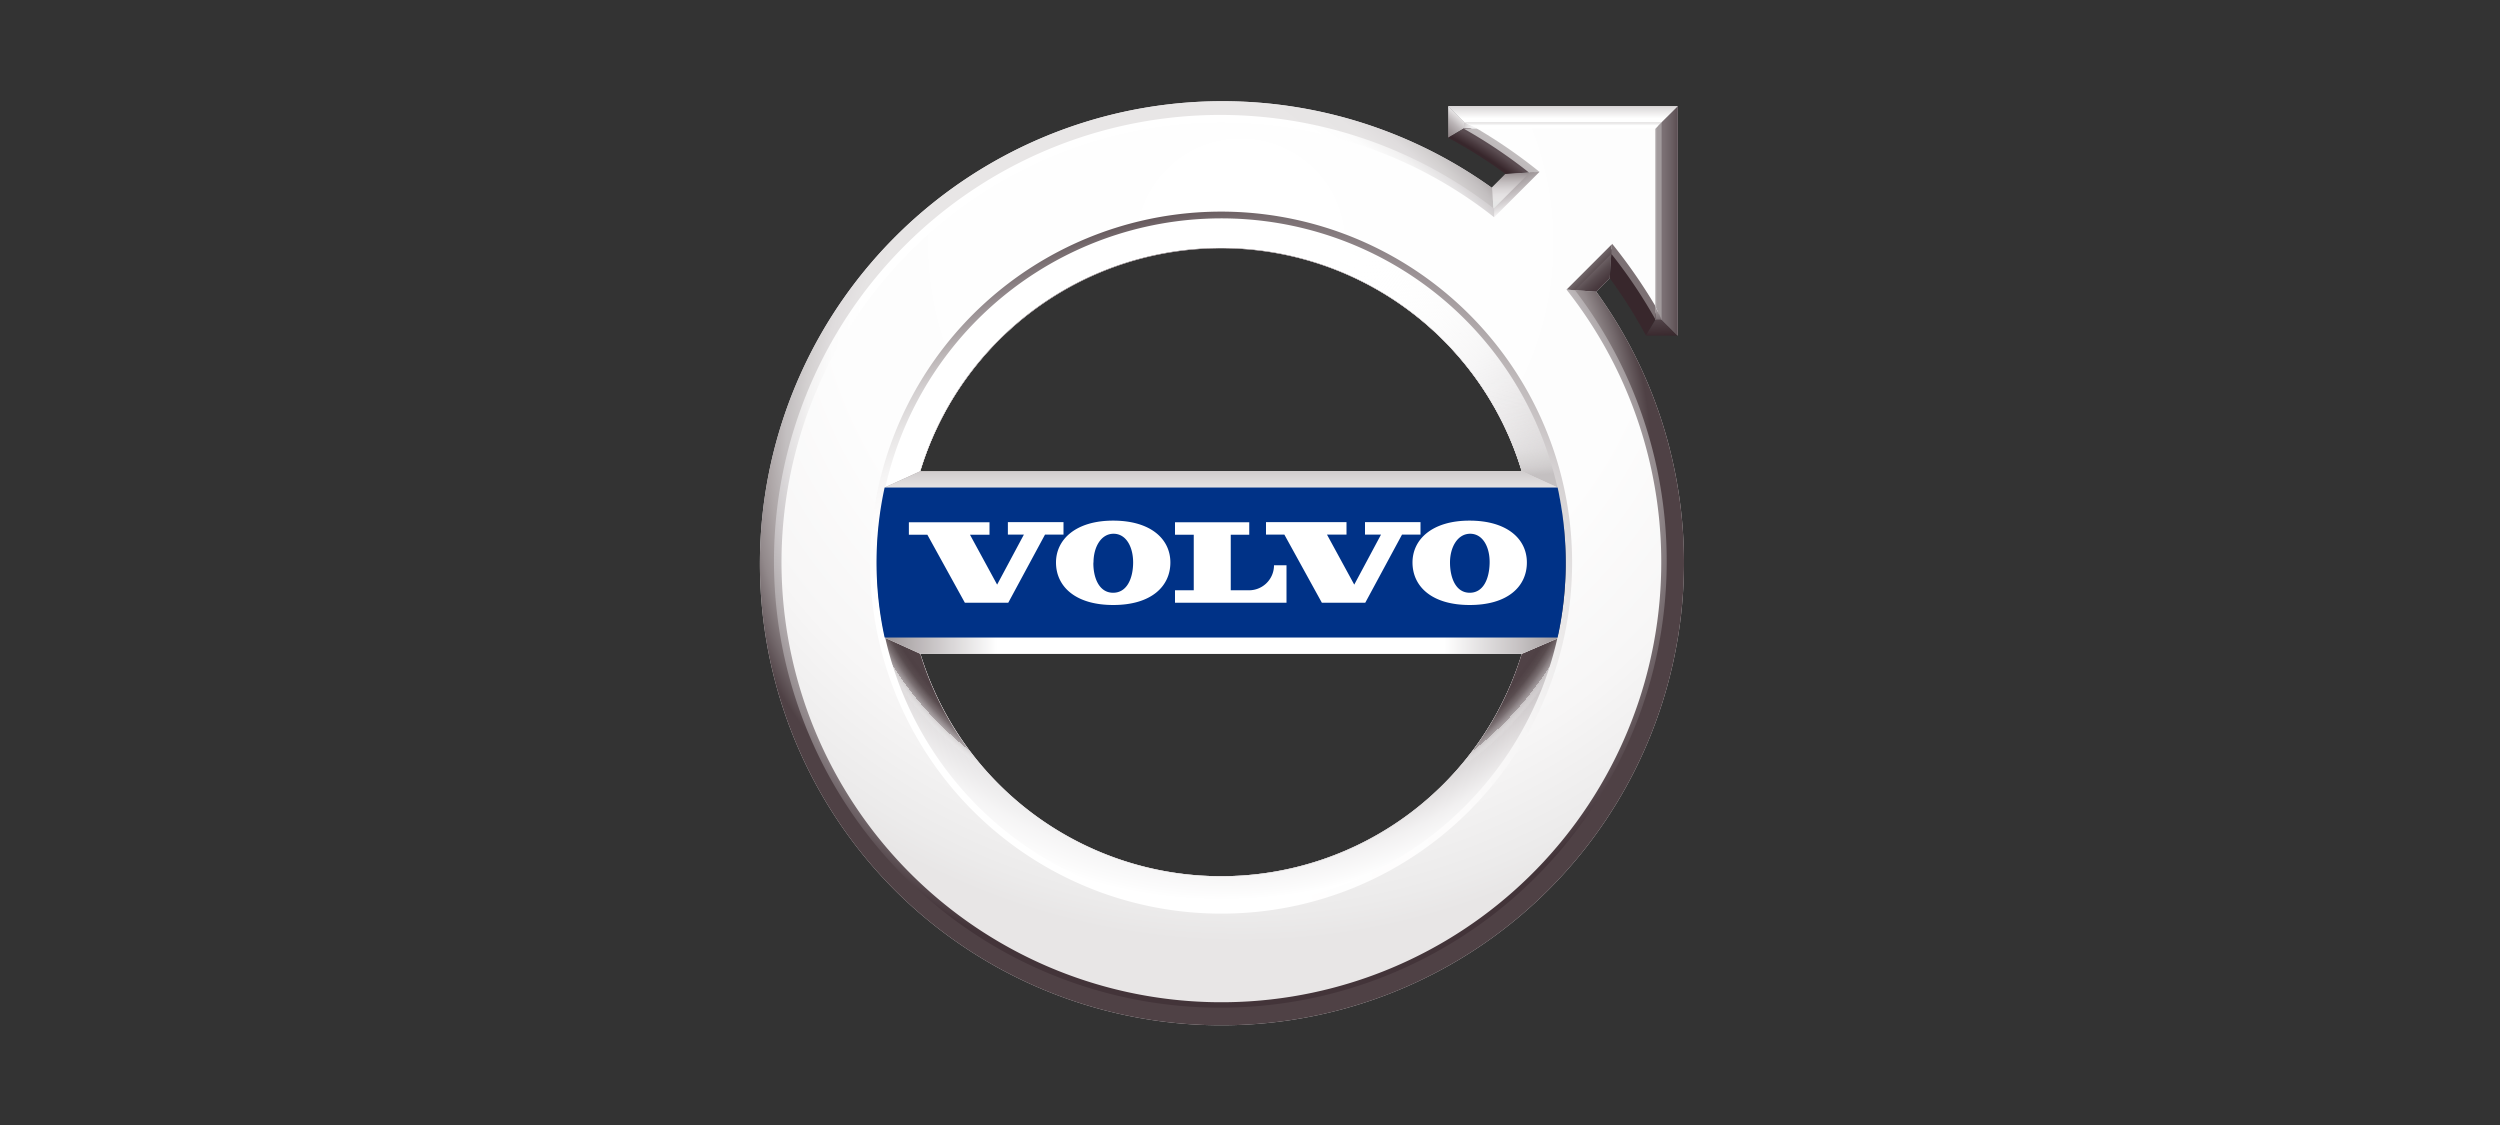 <svg xmlns="http://www.w3.org/2000/svg" xmlns:xlink="http://www.w3.org/1999/xlink" viewBox="0 0 200 90"><rect x="0" y="0" width="200" height="90" fill="#333333" stroke="none"/><defs><style>.cls-1{isolation:isolate;}.cls-2{fill:url(#radial-gradient);}.cls-11,.cls-12,.cls-18,.cls-19,.cls-22,.cls-23,.cls-24,.cls-25,.cls-27,.cls-28,.cls-29,.cls-3,.cls-30,.cls-32,.cls-35,.cls-36,.cls-37,.cls-4,.cls-7{mix-blend-mode:multiply;}.cls-3{fill:url(#radial-gradient-2);}.cls-4{fill:url(#radial-gradient-3);}.cls-5{fill:url(#radial-gradient-4);}.cls-6{fill:url(#radial-gradient-5);}.cls-7{fill:url(#radial-gradient-6);}.cls-8{fill:none;}.cls-9{fill:url(#linear-gradient);}.cls-10{fill:url(#linear-gradient-2);}.cls-11{fill:url(#radial-gradient-7);}.cls-12{fill:url(#linear-gradient-3);}.cls-13{fill:url(#linear-gradient-4);}.cls-14{fill:url(#linear-gradient-5);}.cls-15{fill:url(#linear-gradient-6);}.cls-16{fill:url(#linear-gradient-7);}.cls-17{fill:url(#radial-gradient-8);}.cls-18{fill:url(#linear-gradient-8);}.cls-19{fill:url(#linear-gradient-9);}.cls-20{fill:url(#radial-gradient-9);}.cls-21{fill:url(#linear-gradient-10);}.cls-22{fill:url(#linear-gradient-11);}.cls-23{fill:url(#linear-gradient-12);}.cls-24{fill:url(#linear-gradient-13);}.cls-25{fill:url(#linear-gradient-14);}.cls-26{fill:url(#radial-gradient-10);}.cls-27{fill:url(#radial-gradient-11);}.cls-28{fill:url(#linear-gradient-15);}.cls-29{fill:url(#radial-gradient-12);}.cls-30{fill:url(#radial-gradient-13);}.cls-31{fill:url(#linear-gradient-16);}.cls-32{fill:url(#linear-gradient-17);}.cls-33{fill:url(#linear-gradient-18);}.cls-34{fill:url(#linear-gradient-19);}.cls-35{fill:url(#linear-gradient-20);}.cls-36{fill:url(#linear-gradient-21);}.cls-37{fill:url(#linear-gradient-22);}.cls-38{fill:url(#linear-gradient-23);}.cls-39{fill:url(#linear-gradient-24);}.cls-40{fill:url(#radial-gradient-14);}.cls-41{fill:url(#radial-gradient-15);}.cls-42{fill:url(#linear-gradient-25);}.cls-43{fill:url(#linear-gradient-26);}.cls-44{fill:url(#radial-gradient-16);}.cls-45{fill:url(#linear-gradient-27);}.cls-46{fill:url(#linear-gradient-28);}.cls-47{fill:url(#radial-gradient-17);}.cls-48{fill:#003287;}.cls-49{fill:#fff;}</style><radialGradient id="radial-gradient" cx="98.47" cy="52.05" fx="77.188" r="35.23" gradientUnits="userSpaceOnUse"><stop offset="0.02" stop-color="#f3f2f3"/><stop offset="0.26" stop-color="#edeced"/><stop offset="0.57" stop-color="#dedbdc"/><stop offset="0.61" stop-color="#dcd9da"/><stop offset="0.65" stop-color="#d7d3d4"/><stop offset="0.7" stop-color="#c7c3c4"/><stop offset="0.76" stop-color="#aea7aa"/><stop offset="0.83" stop-color="#8b8184"/><stop offset="0.9" stop-color="#5e5155"/><stop offset="0.97" stop-color="#27161b"/><stop offset="0.99" stop-color="#140107"/></radialGradient><radialGradient id="radial-gradient-2" cx="97.69" cy="42.91" fx="68.36" r="29.33" gradientTransform="translate(144.53 -54.78) rotate(90) scale(1 1.09)" gradientUnits="userSpaceOnUse"><stop offset="0.83" stop-color="#fff"/><stop offset="0.83" stop-color="#e5e3e4"/><stop offset="0.83" stop-color="#c2bdbe"/><stop offset="0.84" stop-color="#a39b9d"/><stop offset="0.84" stop-color="#897f82"/><stop offset="0.85" stop-color="#73686b"/><stop offset="0.85" stop-color="#63575a"/><stop offset="0.86" stop-color="#574a4e"/><stop offset="0.86" stop-color="#514347"/><stop offset="0.88" stop-color="#4f4145"/><stop offset="0.89" stop-color="#55484b" stop-opacity="0.97"/><stop offset="0.9" stop-color="#695d60" stop-opacity="0.85"/><stop offset="0.91" stop-color="#8b8184" stop-opacity="0.66"/><stop offset="0.91" stop-color="#bab5b6" stop-opacity="0.39"/><stop offset="0.92" stop-color="#f7f7f7" stop-opacity="0.04"/><stop offset="0.92" stop-color="#fff" stop-opacity="0"/><stop offset="0.93" stop-color="#fff" stop-opacity="0.15"/><stop offset="0.96" stop-color="#fff" stop-opacity="0.6"/><stop offset="0.99" stop-color="#fff" stop-opacity="0.89"/><stop offset="1" stop-color="#fff"/></radialGradient><radialGradient id="radial-gradient-3" cx="97.69" cy="45" r="27.83" gradientUnits="userSpaceOnUse"><stop offset="0.92" stop-color="#b9b3b5"/><stop offset="0.94" stop-color="#c8c3c5"/><stop offset="0.96" stop-color="#e0ddde"/><stop offset="0.98" stop-color="#eeedee"/><stop offset="1" stop-color="#f3f2f3"/></radialGradient><radialGradient id="radial-gradient-4" cx="97.69" cy="45" r="37" gradientUnits="userSpaceOnUse"><stop offset="0.96" stop-color="#fff"/><stop offset="0.99" stop-color="#e5e3e4"/><stop offset="1" stop-color="#dcd9da"/></radialGradient><radialGradient id="radial-gradient-5" cx="91.11" cy="25.27" r="56.59" gradientUnits="userSpaceOnUse"><stop offset="0" stop-color="#f3f2f3"/><stop offset="0.47" stop-color="#f1f0f1"/><stop offset="0.64" stop-color="#eceaea"/><stop offset="0.7" stop-color="#e8e6e6"/><stop offset="0.86" stop-color="#dcd9da"/></radialGradient><radialGradient id="radial-gradient-6" cx="99.26" cy="19.42" r="59.56" gradientUnits="userSpaceOnUse"><stop offset="0" stop-color="#fff"/><stop offset="0.56" stop-color="#fdfdfd"/><stop offset="0.76" stop-color="#f7f6f6"/><stop offset="0.9" stop-color="#ecebeb"/><stop offset="0.94" stop-color="#e8e6e6"/></radialGradient><linearGradient id="linear-gradient" x1="105.47" y1="50.67" x2="89.87" y2="27.76" gradientUnits="userSpaceOnUse"><stop offset="0" stop-color="#dcd9da"/><stop offset="0.31" stop-color="#d9d6d7"/><stop offset="0.53" stop-color="#d0cdce"/><stop offset="0.74" stop-color="#c1bdbe"/><stop offset="0.92" stop-color="#aca6a8"/><stop offset="1" stop-color="#a19a9c"/></linearGradient><linearGradient id="linear-gradient-2" x1="70.46" y1="51.53" x2="125.03" y2="51.53" gradientUnits="userSpaceOnUse"><stop offset="0.01" stop-color="#5b4d52"/><stop offset="0.9" stop-color="#6f6467"/><stop offset="1" stop-color="#72676a"/></linearGradient><radialGradient id="radial-gradient-7" cx="98.08" cy="40.01" fx="70.573" r="30.43" gradientTransform="translate(150.36 -58.66) rotate(89.36) scale(1 1.33)" gradientUnits="userSpaceOnUse"><stop offset="0.78" stop-color="#fff"/><stop offset="0.78" stop-color="#e5e3e4"/><stop offset="0.78" stop-color="#c2bdbe"/><stop offset="0.78" stop-color="#a39b9d"/><stop offset="0.79" stop-color="#897f82"/><stop offset="0.79" stop-color="#73686b"/><stop offset="0.79" stop-color="#63575a"/><stop offset="0.8" stop-color="#574a4e"/><stop offset="0.8" stop-color="#514347"/><stop offset="0.82" stop-color="#4f4145"/><stop offset="0.83" stop-color="#584b4f" stop-opacity="0.95"/><stop offset="0.84" stop-color="#756a6d" stop-opacity="0.79"/><stop offset="0.85" stop-color="#a39c9e" stop-opacity="0.52"/><stop offset="0.86" stop-color="#e4e2e3" stop-opacity="0.15"/><stop offset="0.86" stop-color="#fff" stop-opacity="0"/><stop offset="0.88" stop-color="#fff" stop-opacity="0.15"/><stop offset="0.94" stop-color="#fff" stop-opacity="0.6"/><stop offset="0.98" stop-color="#fff" stop-opacity="0.89"/><stop offset="1" stop-color="#fff"/></radialGradient><linearGradient id="linear-gradient-3" x1="121.71" y1="15.94" x2="120.28" y2="14.6" gradientUnits="userSpaceOnUse"><stop offset="0.02" stop-color="#fff"/><stop offset="0.18" stop-color="#fafafa"/><stop offset="0.36" stop-color="#ecebeb"/><stop offset="0.57" stop-color="#d5d2d3"/><stop offset="0.78" stop-color="#b5afb1"/><stop offset="1" stop-color="#8e8588"/></linearGradient><linearGradient id="linear-gradient-4" x1="127.27" y1="23.31" x2="127.32" y2="19.71" gradientUnits="userSpaceOnUse"><stop offset="0.03" stop-color="#dcd9da"/><stop offset="0.2" stop-color="#d7d4d5"/><stop offset="0.41" stop-color="#c9c5c6"/><stop offset="0.63" stop-color="#b2acae"/><stop offset="0.87" stop-color="#92898c"/><stop offset="1" stop-color="#7e7377"/></linearGradient><linearGradient id="linear-gradient-5" x1="133.51" y1="26.86" x2="133.39" y2="8.77" gradientUnits="userSpaceOnUse"><stop offset="0" stop-color="#dcd9da"/><stop offset="0.4" stop-color="#d7d4d5"/><stop offset="0.88" stop-color="#c8c5c6"/><stop offset="1" stop-color="#c4c0c1"/></linearGradient><linearGradient id="linear-gradient-6" x1="115.85" y1="9.26" x2="134.22" y2="9.26" gradientUnits="userSpaceOnUse"><stop offset="0.01" stop-color="#f1f0f0"/><stop offset="1" stop-color="#cecacb"/></linearGradient><linearGradient id="linear-gradient-7" x1="115.23" y1="10.81" x2="116.98" y2="8.91" gradientUnits="userSpaceOnUse"><stop offset="0" stop-color="#8a8083"/><stop offset="0.14" stop-color="#908689"/><stop offset="0.32" stop-color="#a0989a"/><stop offset="0.54" stop-color="#bab4b6"/><stop offset="0.77" stop-color="#dfdcdd"/><stop offset="0.95" stop-color="#fff"/></linearGradient><radialGradient id="radial-gradient-8" cx="98.06" cy="47.4" r="42.66" gradientUnits="userSpaceOnUse"><stop offset="0.96" stop-color="#38272c"/><stop offset="0.98" stop-color="#514247"/><stop offset="0.98" stop-color="#5b4d52"/></radialGradient><linearGradient id="linear-gradient-8" x1="121.4" y1="15.84" x2="120.12" y2="13.71" gradientUnits="userSpaceOnUse"><stop offset="0.38" stop-color="#fff"/><stop offset="0.46" stop-color="#e7e5e5"/><stop offset="0.64" stop-color="#b5afb1"/><stop offset="0.8" stop-color="#90888a"/><stop offset="0.92" stop-color="#7a7073"/><stop offset="1" stop-color="#72676a"/></linearGradient><linearGradient id="linear-gradient-9" x1="127.27" y1="21.54" x2="128.5" y2="22.91" gradientUnits="userSpaceOnUse"><stop offset="0.01" stop-color="#72676a"/><stop offset="0.4" stop-color="#584b4f"/><stop offset="0.74" stop-color="#493a3f"/><stop offset="1" stop-color="#433439"/></linearGradient><radialGradient id="radial-gradient-9" cx="97.13" cy="46.26" r="42.19" gradientUnits="userSpaceOnUse"><stop offset="0.95" stop-color="#38272c"/><stop offset="0.96" stop-color="#49393e"/><stop offset="0.97" stop-color="#5b4d52"/></radialGradient><linearGradient id="linear-gradient-10" x1="132.95" y1="26.94" x2="132.89" y2="25.33" gradientUnits="userSpaceOnUse"><stop offset="0" stop-color="#38272c"/><stop offset="0.77" stop-color="#4e4045"/><stop offset="1" stop-color="#56484d"/></linearGradient><linearGradient id="linear-gradient-11" x1="132.67" y1="17.67" x2="134.22" y2="17.67" gradientUnits="userSpaceOnUse"><stop offset="0.01" stop-color="#7e7377"/><stop offset="0.31" stop-color="#796e72"/><stop offset="0.69" stop-color="#6b5f63"/><stop offset="1" stop-color="#5b4d52"/></linearGradient><linearGradient id="linear-gradient-12" x1="125.03" y1="8.22" x2="125.03" y2="9.47" gradientUnits="userSpaceOnUse"><stop offset="0" stop-color="#cecacb"/><stop offset="1" stop-color="#fff"/></linearGradient><linearGradient id="linear-gradient-13" x1="97.69" y1="39.17" x2="97.73" y2="37.79" gradientUnits="userSpaceOnUse"><stop offset="0" stop-color="#e8e6e6"/><stop offset="1" stop-color="#d0cccd"/></linearGradient><linearGradient id="linear-gradient-14" x1="97.76" y1="52.49" x2="97.75" y2="51.06" gradientUnits="userSpaceOnUse"><stop offset="0.01" stop-color="#4f4145"/><stop offset="0.1" stop-color="#65585c"/><stop offset="0.26" stop-color="#81777a"/><stop offset="0.42" stop-color="#988f92"/><stop offset="0.59" stop-color="#a8a1a3"/><stop offset="0.77" stop-color="#b1abad"/><stop offset="1" stop-color="#b4aeb0"/></linearGradient><radialGradient id="radial-gradient-10" cx="97.69" cy="45" r="27.59" xlink:href="#radial-gradient-3"/><radialGradient id="radial-gradient-11" cx="96.18" cy="42.93" fx="58.271" r="38" gradientTransform="translate(118.29 -62.2) rotate(75.44) scale(1 1.11)" gradientUnits="userSpaceOnUse"><stop offset="0.4" stop-color="#e8e6e6"/><stop offset="0.56" stop-color="#e6e4e4"/><stop offset="0.64" stop-color="#dfdcdd"/><stop offset="0.69" stop-color="#d3d0d0"/><stop offset="0.74" stop-color="#c2bebf"/><stop offset="0.78" stop-color="#ada6a7"/><stop offset="0.82" stop-color="#92898b"/><stop offset="0.85" stop-color="#72676a"/><stop offset="0.88" stop-color="#4f4145"/></radialGradient><linearGradient id="linear-gradient-15" x1="121.08" y1="16.2" x2="121.07" y2="13.62" gradientUnits="userSpaceOnUse"><stop offset="0.02" stop-color="#e6e6e6"/><stop offset="0.05" stop-color="#e8e6e6"/><stop offset="0.23" stop-color="#e4e1e2"/><stop offset="0.42" stop-color="#d8d4d5"/><stop offset="0.62" stop-color="#c3bebf"/><stop offset="0.83" stop-color="#a79fa1"/><stop offset="1" stop-color="#8a8083"/></linearGradient><radialGradient id="radial-gradient-12" cx="101.89" cy="55.08" fx="84.013" r="39.18" gradientUnits="userSpaceOnUse"><stop offset="0.02" stop-color="#f3f2f3"/><stop offset="0.26" stop-color="#edeced"/><stop offset="0.58" stop-color="#dedbdc"/><stop offset="0.61" stop-color="#dcd9da"/><stop offset="0.65" stop-color="#d7d3d4"/><stop offset="0.7" stop-color="#c8c3c5"/><stop offset="0.76" stop-color="#afa8ab"/><stop offset="0.82" stop-color="#8d8386"/><stop offset="0.89" stop-color="#605357"/><stop offset="0.96" stop-color="#2b1a1f"/><stop offset="0.99" stop-color="#140107"/></radialGradient><radialGradient id="radial-gradient-13" cx="97.69" cy="43.04" fx="69.48" r="28.96" gradientTransform="translate(146.54 -54.78) rotate(89.85) scale(1 1.14)" xlink:href="#radial-gradient-2"/><linearGradient id="linear-gradient-16" x1="88.41" y1="8.85" x2="128.72" y2="38.15" gradientUnits="userSpaceOnUse"><stop offset="0.03" stop-color="#fff" stop-opacity="0"/><stop offset="0.41" stop-color="#fff" stop-opacity="0"/><stop offset="0.48" stop-color="#fefdfe" stop-opacity="0.02"/><stop offset="0.55" stop-color="#f9f9f9" stop-opacity="0.09"/><stop offset="0.63" stop-color="#f3f2f2" stop-opacity="0.21"/><stop offset="0.72" stop-color="#e9e7e8" stop-opacity="0.37"/><stop offset="0.8" stop-color="#dddadb" stop-opacity="0.58"/><stop offset="0.89" stop-color="#cecacb" stop-opacity="0.84"/><stop offset="0.94" stop-color="#c4c0c1"/><stop offset="0.96" stop-color="#c5c1c2" stop-opacity="0.99"/><stop offset="0.97" stop-color="#c7c3c4" stop-opacity="0.96"/><stop offset="0.98" stop-color="#cac7c8" stop-opacity="0.89"/><stop offset="0.98" stop-color="#cfcccd" stop-opacity="0.81"/><stop offset="0.99" stop-color="#d6d3d4" stop-opacity="0.69"/><stop offset="0.99" stop-color="#dedcdd" stop-opacity="0.56"/><stop offset="0.99" stop-color="#e8e6e7" stop-opacity="0.39"/><stop offset="1" stop-color="#f3f2f2" stop-opacity="0.2"/><stop offset="1" stop-color="#fff" stop-opacity="0"/></linearGradient><linearGradient id="linear-gradient-17" x1="110.36" y1="16.76" x2="112.05" y2="38.83" gradientUnits="userSpaceOnUse"><stop offset="0.31" stop-color="#fff" stop-opacity="0"/><stop offset="0.58" stop-color="#fefefe" stop-opacity="0.01"/><stop offset="0.68" stop-color="#fcfcfc" stop-opacity="0.04"/><stop offset="0.75" stop-color="#f9f8f9" stop-opacity="0.1"/><stop offset="0.81" stop-color="#f4f3f3" stop-opacity="0.19"/><stop offset="0.85" stop-color="#edecec" stop-opacity="0.3"/><stop offset="0.9" stop-color="#e5e3e4" stop-opacity="0.44"/><stop offset="0.93" stop-color="#dbd9d9" stop-opacity="0.61"/><stop offset="0.97" stop-color="#d0cdce" stop-opacity="0.79"/><stop offset="1" stop-color="#c4c0c1"/></linearGradient><linearGradient id="linear-gradient-18" x1="105.29" y1="69.07" x2="89.23" y2="42.17" gradientTransform="translate(2.68 -1.18)" gradientUnits="userSpaceOnUse"><stop offset="0" stop-color="#c4c0c1"/><stop offset="0.33" stop-color="#c1bdbe"/><stop offset="0.58" stop-color="#b9b4b5"/><stop offset="0.8" stop-color="#aaa4a5"/><stop offset="1" stop-color="#958d8f"/><stop offset="1" stop-color="#958d8f"/></linearGradient><linearGradient id="linear-gradient-19" x1="101.81" y1="52.21" x2="88.16" y2="28.57" gradientTransform="translate(2.68 -1.18)" xlink:href="#linear-gradient"/><linearGradient id="linear-gradient-20" x1="95.06" y1="53.47" x2="95.06" y2="51.93" gradientTransform="translate(2.68 -1.18)" xlink:href="#linear-gradient-13"/><linearGradient id="linear-gradient-21" x1="70.55" y1="51.53" x2="124.77" y2="51.53" gradientUnits="userSpaceOnUse"><stop offset="0.01" stop-color="#a19a9c"/><stop offset="0.1" stop-color="#d7d4d5"/><stop offset="0.17" stop-color="#fff"/><stop offset="0.83" stop-color="#fff"/><stop offset="0.94" stop-color="#c6c2c3"/><stop offset="1" stop-color="#a19a9c"/></linearGradient><linearGradient id="linear-gradient-22" x1="95.01" y1="40.42" x2="95.01" y2="38.87" gradientTransform="translate(2.68 -1.18)" xlink:href="#linear-gradient-13"/><linearGradient id="linear-gradient-23" x1="117.99" y1="10.11" x2="116.8" y2="9.98" gradientUnits="userSpaceOnUse"><stop offset="0" stop-color="#f3f2f3"/><stop offset="0.24" stop-color="#f0eff0"/><stop offset="0.45" stop-color="#e6e4e5"/><stop offset="0.64" stop-color="#d6d3d4"/><stop offset="0.82" stop-color="#bfbabc"/><stop offset="1" stop-color="#a29b9d"/><stop offset="1" stop-color="#a19a9c"/></linearGradient><linearGradient id="linear-gradient-24" x1="132.57" y1="24.48" x2="132.72" y2="25.92" gradientUnits="userSpaceOnUse"><stop offset="0" stop-color="#ada6a8"/><stop offset="1" stop-color="#665a5e"/></linearGradient><radialGradient id="radial-gradient-14" cx="96.85" cy="45.69" r="42.02" gradientUnits="userSpaceOnUse"><stop offset="0.77" stop-color="#7e7377"/><stop offset="0.95" stop-color="#b6b0b2"/><stop offset="0.99" stop-color="#c4c0c1"/></radialGradient><radialGradient id="radial-gradient-15" cx="98.13" cy="44.96" r="42.14" gradientUnits="userSpaceOnUse"><stop offset="0.96" stop-color="#7c7174"/><stop offset="0.97" stop-color="#665a5e"/><stop offset="0.97" stop-color="#71666a"/><stop offset="0.99" stop-color="#b9b3b5"/></radialGradient><linearGradient id="linear-gradient-25" x1="121.8" y1="16.79" x2="120.58" y2="13.52" gradientUnits="userSpaceOnUse"><stop offset="0" stop-color="#fff"/><stop offset="0.35" stop-color="#cec9cb"/><stop offset="0.74" stop-color="#9d9597"/><stop offset="0.93" stop-color="#8a8083"/></linearGradient><linearGradient id="linear-gradient-26" x1="127.09" y1="21.32" x2="127.75" y2="21.96" gradientUnits="userSpaceOnUse"><stop offset="0.03" stop-color="#72676a"/><stop offset="0.99" stop-color="#4f4145"/></linearGradient><radialGradient id="radial-gradient-16" cx="97.69" cy="45" fx="84.793" fy="3.616" r="43.74" gradientTransform="translate(-0.16 4.38) rotate(-0.22) scale(1 0.91)" gradientUnits="userSpaceOnUse"><stop offset="0.51" stop-color="#fff"/><stop offset="0.59" stop-color="#fcfcfc"/><stop offset="0.65" stop-color="#f3f2f2"/><stop offset="0.7" stop-color="#e3e1e2"/><stop offset="0.75" stop-color="#cdc9cb"/><stop offset="0.8" stop-color="#b1abad"/><stop offset="0.85" stop-color="#8e8588"/><stop offset="0.89" stop-color="#665a5e"/><stop offset="0.92" stop-color="#433439"/></radialGradient><linearGradient id="linear-gradient-27" x1="132.42" y1="17.67" x2="132.61" y2="17.67" gradientUnits="userSpaceOnUse"><stop offset="0" stop-color="#b9b3b5"/><stop offset="0.53" stop-color="#aaa3a5"/><stop offset="1" stop-color="#a19a9c"/></linearGradient><linearGradient id="linear-gradient-28" x1="125.03" y1="9.65" x2="125.03" y2="10.27" gradientUnits="userSpaceOnUse"><stop offset="0.2" stop-color="#e3e1e1"/><stop offset="0.4" stop-color="#edecec"/><stop offset="0.64" stop-color="#fff"/></linearGradient><radialGradient id="radial-gradient-17" cx="108.26" cy="75.34" fx="46.513" r="63.12" gradientUnits="userSpaceOnUse"><stop offset="0.45" stop-color="#fff"/><stop offset="0.57" stop-color="#fdfcfc"/><stop offset="0.64" stop-color="#f5f4f4"/><stop offset="0.71" stop-color="#e7e5e5"/><stop offset="0.77" stop-color="#d4d0d1"/><stop offset="0.82" stop-color="#bbb5b6"/><stop offset="0.87" stop-color="#9c9396"/><stop offset="0.92" stop-color="#776c6f"/><stop offset="0.96" stop-color="#4e3f43"/><stop offset="0.98" stop-color="#38272c"/></radialGradient></defs><g class="cls-1"><g id="图层_1" data-name="图层 1"><path class="cls-2" d="M97.69,70.14a25.15,25.15,0,1,1,17.78-7.37A25,25,0,0,1,97.69,70.14Zm19.68-5.46a27.84,27.84,0,1,0-19.68,8.15A27.69,27.69,0,0,0,117.37,64.68Z"/><path class="cls-3" d="M97.69,70.14a25.15,25.15,0,1,1,17.78-7.37A25,25,0,0,1,97.69,70.14Zm19.68-5.46a27.84,27.84,0,1,0-19.68,8.15A27.69,27.69,0,0,0,117.37,64.68Z"/><path class="cls-4" d="M97.69,70.14a25.15,25.15,0,1,1,17.78-7.37A25,25,0,0,1,97.69,70.14Zm19.68-5.46a27.84,27.84,0,1,0-19.68,8.15A27.69,27.69,0,0,0,117.37,64.68Z"/><path class="cls-5" d="M125.66,23.19l.13.18a35.39,35.39,0,1,1-6.46-6.47l.18.14-.14-2A37,37,0,0,0,71.53,71.16,37,37,0,0,0,127.7,23.34Z"/><path class="cls-6" d="M71.06,39.18a27.26,27.26,0,0,1,53.26,0ZM97.69,72.25A27.27,27.27,0,0,1,71.06,50.82h53.26A27.27,27.27,0,0,1,97.69,72.25Zm31.22-51.94a39.93,39.93,0,0,1,3.53,5.26h.49V9.77H117.14v.49a39.83,39.83,0,0,1,5.25,3.53l-2.91,2.91A35.71,35.71,0,1,0,126,23.22Z"/><path class="cls-7" d="M71.06,39.18a27.26,27.26,0,0,1,53.26,0ZM97.69,72.25A27.27,27.27,0,0,1,71.06,50.82h53.26A27.27,27.27,0,0,1,97.69,72.25Zm31.22-51.94a39.93,39.93,0,0,1,3.53,5.26h.49V9.77H117.14v.49a39.83,39.83,0,0,1,5.25,3.53l-2.91,2.91A35.71,35.71,0,1,0,126,23.22Z"/><polygon class="cls-8" points="124.92 39.24 70.46 39.24 70.77 38.98 73.62 37.7 121.75 37.7 124.61 38.98 124.92 39.24"/><path class="cls-8" d="M121.91,38.21a25.16,25.16,0,0,0-48.44,0L70.66,39.5l-.31.25a27.84,27.84,0,0,1,54.68,0l-.31-.25Z"/><polygon class="cls-8" points="70.46 50.76 125.03 50.76 124.72 51.01 121.75 52.3 73.62 52.3 70.77 51.01 70.46 50.76"/><path class="cls-8" d="M70.35,50.24a27.84,27.84,0,0,0,54.68,0l-.31.26-2.81,1.28a25.16,25.16,0,0,1-48.44,0L70.66,50.5Z"/><polygon class="cls-9" points="124.92 39.24 70.46 39.24 70.77 38.98 73.62 37.7 121.75 37.7 124.61 38.98 124.92 39.24"/><polygon class="cls-10" points="70.46 50.76 125.03 50.76 124.72 51.01 121.75 52.3 73.62 52.3 70.77 51.01 70.46 50.76"/><path class="cls-11" d="M121.91,38.21a25.16,25.16,0,0,0-48.44,0L70.66,39.5l-.31.25a27.84,27.84,0,0,1,54.68,0l-.31-.25Zm-51.56,12a27.84,27.84,0,0,0,54.68,0l-.31.26-2.81,1.28a25.16,25.16,0,0,1-48.44,0L70.66,50.5Z"/><polygon class="cls-12" points="119.5 17.04 122.78 13.77 120.44 13.92 119.36 15 119.5 17.04"/><polygon class="cls-13" points="127.7 23.34 128.78 22.26 128.93 19.93 125.66 23.2 127.7 23.34"/><polygon class="cls-14" points="132.67 10.03 132.67 25.31 134.22 26.85 134.22 8.49 132.67 10.03"/><polygon class="cls-15" points="134.22 8.49 115.85 8.49 117.39 10.03 132.67 10.03 134.22 8.49"/><polygon class="cls-16" points="117.39 10.11 117.39 10.03 115.85 8.49 115.85 11.02 117.39 10.11"/><path class="cls-17" d="M128.78,22.26a38.52,38.52,0,0,1,2.9,4.59l.91-1.54a40.55,40.55,0,0,0-3.48-5.16l-.18-.22Z"/><polygon class="cls-18" points="119.5 17.04 122.78 13.77 120.44 13.92 119.36 15 119.5 17.04"/><polygon class="cls-19" points="127.7 23.34 128.78 22.26 128.93 19.93 125.66 23.2 127.7 23.34"/><path class="cls-20" d="M122.78,13.77l-.23-.18a39.85,39.85,0,0,0-5.16-3.48l-1.54.91a38.17,38.17,0,0,1,4.6,2.9Z"/><polygon class="cls-21" points="131.68 26.85 134.22 26.85 132.67 25.31 132.59 25.31 131.68 26.85"/><polygon class="cls-22" points="132.67 10.03 132.67 25.31 134.22 26.85 134.22 8.49 132.67 10.03"/><polygon class="cls-23" points="134.22 8.49 115.85 8.49 117.39 10.03 132.67 10.03 134.22 8.49"/><polygon class="cls-24" points="124.92 39.24 70.46 39.24 70.77 38.98 73.62 37.7 121.75 37.7 124.61 38.98 124.92 39.24"/><polygon class="cls-25" points="70.46 50.76 125.03 50.76 124.72 51.01 121.75 52.3 73.62 52.3 70.77 51.01 70.46 50.76"/><path class="cls-26" d="M121.91,38.21a25.16,25.16,0,0,0-48.44,0L70.66,39.5l-.31.25a27.84,27.84,0,0,1,54.68,0l-.31-.25Zm-51.56,12a27.84,27.84,0,0,0,54.68,0l-.31.26-2.81,1.28a25.16,25.16,0,0,1-48.44,0L70.66,50.5Z"/><path class="cls-27" d="M125.66,23.19l.13.18a35.39,35.39,0,1,1-6.46-6.47l.18.14-.14-2A37,37,0,0,0,71.53,71.16,37,37,0,0,0,127.7,23.34Z"/><polygon class="cls-28" points="119.5 17.04 122.78 13.77 120.44 13.92 119.36 15 119.5 17.04"/><path class="cls-29" d="M121.91,38.21a25.16,25.16,0,0,0-48.44,0L70.66,39.5l-.31.25a27.84,27.84,0,0,1,54.68,0l-.31-.25Zm-51.56,12a27.84,27.84,0,0,0,54.68,0l-.31.26-2.81,1.28a25.16,25.16,0,0,1-48.44,0L70.66,50.5Z"/><path class="cls-30" d="M97.69,70.14a25.15,25.15,0,1,1,17.78-7.37A25,25,0,0,1,97.69,70.14Zm19.68-5.46a27.84,27.84,0,1,0-19.68,8.15A27.69,27.69,0,0,0,117.37,64.68Z"/><path class="cls-31" d="M97.69,17.17A27.85,27.85,0,0,1,125,39.75l-.31-.25-2.81-1.29A25.16,25.16,0,0,0,97.69,19.86Z"/><path class="cls-32" d="M97.69,17.17A27.85,27.85,0,0,1,125,39.75l-.31-.25-2.81-1.29A25.16,25.16,0,0,0,97.69,19.86Z"/><path class="cls-33" d="M125,50.76H70.46l.31.25,2.85,1.29h48.13l3-1.29Z"/><path class="cls-34" d="M121.75,37.7H73.62L70.77,39l-.31.26h54.46l-.31-.26Z"/><path class="cls-35" d="M125,50.76H70.46l.31.25,2.85,1.29h48.13l3-1.29Z"/><path class="cls-36" d="M125,50.76H70.46l.31.25,2.85,1.29h48.13l3-1.29Z"/><path class="cls-37" d="M121.75,37.7H73.62L70.77,39l-.31.26h54.46l-.31-.26Z"/><polygon class="cls-38" points="117.14 10.26 117.14 9.77 118.21 10.29 117.14 10.26"/><polygon class="cls-39" points="132.93 25.57 132.44 25.57 132.42 24.5 132.93 25.57"/><path class="cls-40" d="M123.16,13.75a40.71,40.71,0,0,0-5-3.46l-1.07,0a39.83,39.83,0,0,1,5.25,3.53Z"/><path class="cls-41" d="M128.91,20.31a39.93,39.93,0,0,1,3.53,5.26l0-1.07a42.89,42.89,0,0,0-3.47-5Z"/><polygon class="cls-42" points="119.53 17.38 123.16 13.75 122.39 13.79 119.48 16.7 119.53 17.38"/><polygon class="cls-43" points="126 23.22 128.91 20.31 128.95 19.54 125.32 23.17 126 23.22"/><path class="cls-44" d="M125.32,23.17a35.19,35.19,0,1,1-5.79-5.79l0-.68A35.71,35.71,0,1,0,126,23.22Z"/><polygon class="cls-45" points="132.42 10.29 132.42 24.5 132.93 25.57 132.93 9.77 132.42 10.29"/><polygon class="cls-46" points="132.93 9.77 117.14 9.77 118.21 10.29 132.42 10.29 132.93 9.77"/><path class="cls-47" d="M97.69,72.57a27.55,27.55,0,1,1,19.5-8.07A27.42,27.42,0,0,1,97.69,72.57Zm19.86-7.71a28.08,28.08,0,1,0-19.86,8.23A27.94,27.94,0,0,0,117.55,64.86Z"/><path class="cls-48" d="M124.61,39H70.77a28.16,28.16,0,0,0,0,12h53.84a28.16,28.16,0,0,0,0-12Z"/><path class="cls-49" d="M95.5,47.22H94v1h8.92v-3h-1a2,2,0,0,1-2.11,2H98.46V42.78h1.48v-1H94v1h1.5Zm10.25,1h3.47l2.94-5.45h1.48v-1H109.2v1h1.28l-2.14,4-2.18-4h1.56v-1h-6.44v1h1.47ZM113,45c0,1.9,1.52,3.4,4.58,3.4s4.57-1.5,4.57-3.4-1.6-3.35-4.59-3.35S113,43.15,113,45ZM77.6,42.78h1.56v-1H72.71v1h1.48l3,5.44h3.47l2.94-5.45h1.48v-1H80.63v1h1.28l-2.14,4ZM84.48,45c0,1.9,1.53,3.4,4.58,3.4s4.57-1.5,4.57-3.4-1.6-3.35-4.58-3.35S84.48,43.15,84.48,45Zm3,0c0-1.24.61-2.32,1.63-2.3s1.56,1.12,1.54,2.36-.51,2.38-1.63,2.36S87.45,46.17,87.47,45ZM116,45c0-1.24.62-2.32,1.64-2.3s1.56,1.12,1.53,2.36-.5,2.38-1.62,2.36S116,46.17,116,45Z"/></g></g></svg>